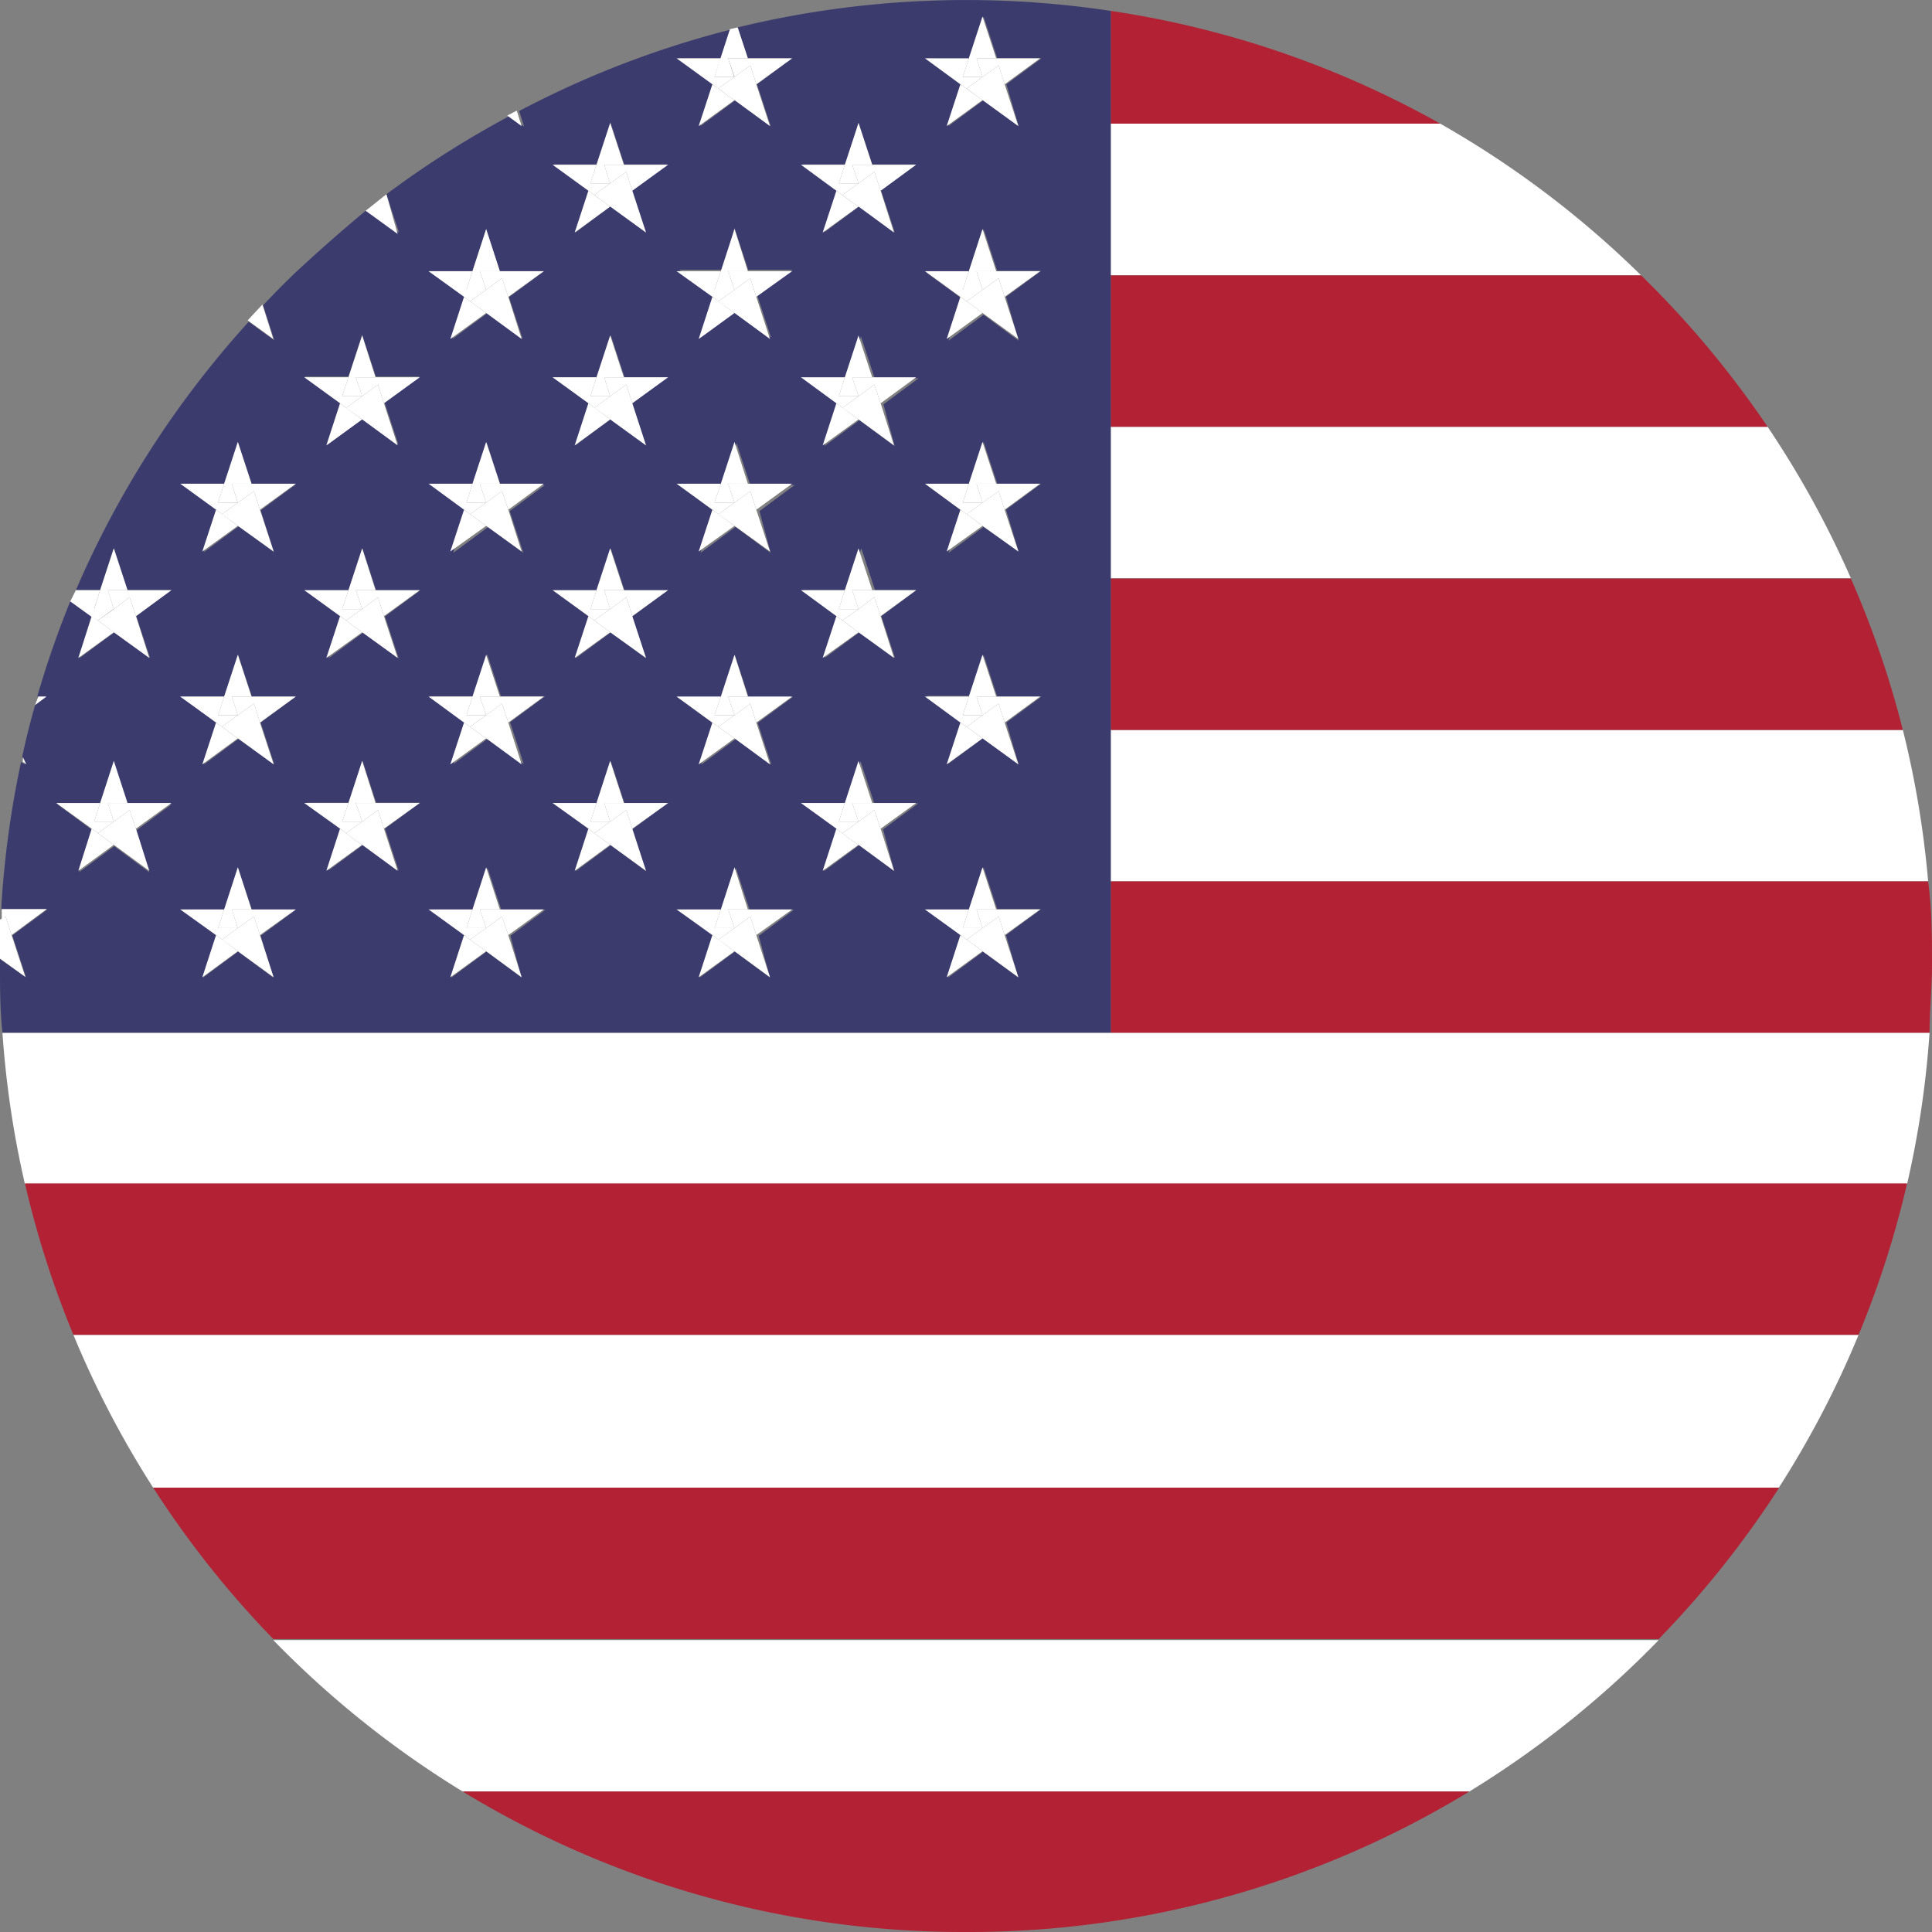 <svg xmlns="http://www.w3.org/2000/svg" width="55" height="55" viewBox="0 0 55 55"><rect x="0" y="0" width="55" height="55" fill="#808080" stroke="none"/><title>US-Flag</title><g id="Layer_2" data-name="Layer 2"><g id="Layer_1-2" data-name="Layer 1"><path d="M13.17,51H41.83a27.61,27.61,0,0,0,5.39-4.31H7.78A27.61,27.61,0,0,0,13.17,51Z" style="fill:#fff"/><path d="M4.36,42.35H50.64A27.41,27.41,0,0,0,52.91,38H2.09A27.41,27.41,0,0,0,4.36,42.35Z" style="fill:#fff"/><path d="M31.62,16.46H52.69a27.45,27.45,0,0,0-2.37-4.31H31.62Z" style="fill:#fff"/><path d="M31.62,3.52V7.84h15.1A27.59,27.59,0,0,0,41,3.52Z" style="fill:#fff"/><path d="M31.62,25.09H54.89a27.43,27.43,0,0,0-.72-4.31H31.62Z" style="fill:#fff"/><path d="M.07,29.4a27.46,27.46,0,0,0,.64,4.31H54.29a27.46,27.46,0,0,0,.64-4.31H.07Z" style="fill:#fff"/><path d="M41,3.52A27.3,27.3,0,0,0,31.62.31V3.52Z" style="fill:#b22234"/><path d="M31.62,12.15h18.7a27.63,27.63,0,0,0-3.6-4.31H31.62Z" style="fill:#b22234"/><path d="M31.62,20.78H54.17a27.27,27.27,0,0,0-1.48-4.31H31.62Z" style="fill:#b22234"/><path d="M31.62,29.4H54.93c0-.63.07-1.26.07-1.9,0-.81,0-1.61-.11-2.41H31.62Z" style="fill:#b22234"/><path d="M2.09,38H52.91a27.28,27.28,0,0,0,1.38-4.31H.71A27.28,27.28,0,0,0,2.09,38Z" style="fill:#b22234"/><path d="M7.78,46.66H47.22a27.61,27.61,0,0,0,3.43-4.31H4.36A27.61,27.61,0,0,0,7.78,46.66Z" style="fill:#b22234"/><path d="M27.5,55a27.37,27.37,0,0,0,14.33-4H13.17A27.37,27.37,0,0,0,27.5,55Z" style="fill:#b22234"/><polygon points="10.31 23.39 10.31 23.39 10.31 23.39 10.31 23.39" style="fill:#3c3b6e"/><polygon points="24.44 23.39 24.44 23.39 24.44 23.39 24.44 23.39" style="fill:#3c3b6e"/><polygon points="3.24 23.39 3.24 23.39 3.24 23.39 3.24 23.39" style="fill:#3c3b6e"/><polygon points="17.37 23.39 17.37 23.39 17.37 23.39 17.37 23.39" style="fill:#3c3b6e"/><polygon points="17.37 17.34 17.37 17.34 17.37 17.34 17.37 17.34 17.37 17.34 17.37 17.34" style="fill:#3c3b6e"/><polygon points="24.44 17.34 24.44 17.34 24.44 17.34 24.44 17.34 24.44 17.34 24.44 17.34" style="fill:#3c3b6e"/><rect x="27.97" y="20.36" style="fill:#3c3b6e"/><rect x="20.91" y="20.36" style="fill:#3c3b6e"/><polygon points="13.84 20.36 13.84 20.36 13.84 20.36 13.84 20.36" style="fill:#3c3b6e"/><polygon points="3.24 17.34 3.24 17.34 3.24 17.34 3.24 17.34 3.24 17.34 3.24 17.34" style="fill:#3c3b6e"/><polygon points="10.31 17.34 10.31 17.34 10.31 17.34 10.31 17.34 10.31 17.34 10.31 17.34" style="fill:#3c3b6e"/><rect x="6.77" y="20.36" style="fill:#3c3b6e"/><path d="M31.62,25.09V.31A27.56,27.56,0,0,0,21,.78l.29.88h1.26l-1,.74.39,1.19-1-.74-1,.74.39-1.19-1-.74h1.25l.27-.83a27.3,27.3,0,0,0-6.07,2.33l.14.44-.41-.3A27.52,27.52,0,0,0,11,5.53l.36,1.09L10.41,6q-1,.83-2,1.76h0l0,0q-.47.45-.92.93l.32,1-.73-.53A27.51,27.51,0,0,0,2.16,16.8h.69l.39-1.19.39,1.19H4.88l-1,.74.39,1.19-1-.74-1,.74.39-1.19L2,17.12a27.3,27.3,0,0,0-.94,2.71h.26L1,20.07q-.21.73-.37,1.48l.07.21-.1-.07a27.5,27.5,0,0,0-.56,4.09l0,.11H1.35l-1,.74.39,1.19L0,27.3c0,.07,0,.14,0,.2,0,.64,0,1.27.07,1.9H31.62ZM29,21.76,28,21l-1,.74.39-1.19-1-.74h1.25L28,18.64l.39,1.19h1.26l-1,.74Zm-18.68-.1.39,1.19h1.25l-1,.74.39,1.19-1-.74-1,.74.39-1.19-1-.74H9.92Zm2.91-1.1-1-.74h1.25l.39-1.19.39,1.19h1.26l-1,.74.39,1.19-1-.74-1,.74Zm2.52-9.82H17l.39-1.19.39,1.19H19l-1,.74.39,1.19-1-.74-1,.74.39-1.19Zm6.19,5-1-.74-1,.74.39-1.19-1-.74h1.25l.39-1.19.39,1.19h1.26l-1,.74Zm-8.08-3.12.39,1.19h1.26l-1,.74.39,1.19-1-.74-1,.74.39-1.19-1-.74h1.25Zm3.53,3,.39,1.19H19l-1,.74.39,1.19-1-.74-1,.74.39-1.19-1-.74H17Zm1,9.18-1-.74-1,.74.39-1.19-1-.74H17l.39-1.19.39,1.19H19l-1,.74Zm1.89-4.22-1-.74h1.25l.39-1.19.39,1.19h1.26l-1,.74.39,1.19-1-.74-1,.74Zm5.18,4.22-1-.74-1,.74.39-1.19-1-.74h1.26l.39-1.19.39,1.19h1.25l-1,.74Zm.63-8-1,.74.39,1.19-1-.74-1,.74.39-1.19-1-.74h1.26l.39-1.19.39,1.19ZM29,15.7,28,15l-1,.74.39-1.19-1-.74h1.25L28,12.58l.39,1.19h1.25l-1,.74Zm-3.53-3-1-.74-1,.74.39-1.19-1-.74h1.26l.39-1.19.39,1.19h1.25l-1,.74Zm3.53-3-1-.74-1,.74.39-1.19-1-.74h1.25L28,6.52l.39,1.19h1.25l-1,.74Zm-1.4-8L28,.47l.39,1.19h1.26l-1,.74L29,3.59l-1-.74-1,.74.39-1.19-1-.74ZM24.44,3.49l.39,1.19h1.25l-1,.74.39,1.19-1-.74-1,.74.39-1.19-1-.74h1.26Zm-3.53,3,.39,1.19h1.26l-1,.74.39,1.19-1-.74-1,.74.39-1.19-1-.74h1.25Zm-3.53-3,.39,1.19H19l-1,.74.39,1.19-1-.74-1,.74.39-1.19-1-.74H17ZM12.2,7.72h1.25l.39-1.19.39,1.19h1.26l-1,.74.39,1.19-1-.74-1,.74.39-1.19Zm-3.53,3H9.92l.39-1.19.39,1.19h1.25l-1,.74.39,1.19-1-.74-1,.74.39-1.19Zm-.87,5-1-.74-1,.74.39-1.19-1-.74H6.39l.39-1.19.39,1.19H8.42l-1,.74Zm2.52-.1.39,1.19h1.25l-1,.74.39,1.19-1-.74-1,.74.39-1.19-1-.74H9.92ZM5.13,19.83H6.39l.39-1.19.39,1.19H8.42l-1,.74.39,1.19-1-.74-1,.74.39-1.19Zm-.88,5-1-.74-1,.74.39-1.19-1-.74H2.85l.39-1.19.39,1.19H4.88l-1,.74Zm3.53,3-1-.74-1,.74.39-1.19-1-.74H6.39l.39-1.19.39,1.19H8.42l-1,.74Zm7.07,0-1-.74-1,.74.39-1.19-1-.74h1.25l.39-1.19.39,1.19h1.26l-1,.74Zm7.07,0-1-.74-1,.74.39-1.19-1-.74h1.25l.39-1.19.39,1.19h1.26l-1,.74Zm7.07,0-1-.74-1,.74.39-1.19-1-.74h1.25L28,24.69l.39,1.19h1.25l-1,.74Z" style="fill:#3c3b6e"/><path d="M14.85,3.59l-.14-.44-.27.14Z" style="fill:#fff"/><polygon points="20.91 2.19 20.91 2.19 20.91 2.19 20.91 2.19" style="fill:#fff"/><polygon points="20.73 2.73 20.28 2.4 19.89 3.59 20.91 2.85 20.73 2.73 20.73 2.73" style="fill:#fff"/><polygon points="20.73 2.73 20.45 2.52 20.91 2.19 20.91 2.19 20.34 2.19 20.52 1.66 19.26 1.66 20.28 2.4 20.73 2.73 20.73 2.73" style="fill:#fff"/><path d="M20.34,2.19h.56l-.17-.53h.56L21,.78l-.22.05-.27.83Z" style="fill:#fff"/><polygon points="20.73 1.66 20.91 2.19 21.36 1.86 21.53 2.4 22.55 1.66 21.29 1.66 21.08 1.66 20.73 1.66" style="fill:#fff"/><polygon points="20.91 2.19 20.91 2.19 20.91 2.19 20.45 2.52 20.73 2.73 20.91 2.85 21.92 3.59 21.53 2.4 21.36 1.86 20.91 2.19" style="fill:#fff"/><polygon points="27.8 2.73 27.34 2.4 26.95 3.59 27.97 2.85 27.8 2.73 27.8 2.73" style="fill:#fff"/><polygon points="27.8 2.73 27.8 2.73 27.52 2.52 27.97 2.19 27.41 2.19 27.58 1.66 26.33 1.66 27.34 2.4 27.8 2.73" style="fill:#fff"/><polygon points="27.97 2.19 27.97 2.19 27.8 1.66 28.14 1.66 28.36 1.66 27.97 0.47 27.58 1.66 27.41 2.19 27.97 2.19" style="fill:#fff"/><polygon points="27.8 1.66 27.97 2.19 28.43 1.86 28.6 2.4 29.61 1.66 28.36 1.66 28.14 1.66 27.8 1.66" style="fill:#fff"/><polygon points="28.43 1.86 27.97 2.19 27.97 2.19 27.52 2.52 27.8 2.73 27.97 2.85 28.99 3.59 28.6 2.4 28.43 1.86" style="fill:#fff"/><path d="M11,5.53,10.41,6l.91.66Z" style="fill:#fff"/><polygon points="17.2 5.76 16.75 5.43 16.36 6.62 17.37 5.88 17.2 5.76 17.2 5.76" style="fill:#fff"/><polygon points="17.2 5.76 16.92 5.55 17.37 5.22 16.81 5.22 16.98 4.69 15.73 4.69 16.75 5.43 17.2 5.76 17.2 5.76" style="fill:#fff"/><polygon points="16.81 5.22 17.37 5.22 17.37 5.22 17.2 4.69 17.55 4.69 17.76 4.69 17.37 3.5 16.98 4.69 16.81 5.22" style="fill:#fff"/><polygon points="17.2 4.69 17.37 5.22 17.83 4.89 18 5.43 19.02 4.69 17.76 4.69 17.55 4.69 17.2 4.69" style="fill:#fff"/><polygon points="17.83 4.89 17.37 5.22 17.37 5.22 16.92 5.55 17.2 5.76 17.37 5.88 18.39 6.62 18 5.43 17.83 4.89" style="fill:#fff"/><polygon points="24.26 5.76 23.81 5.43 23.42 6.62 24.44 5.88 24.26 5.76 24.26 5.76" style="fill:#fff"/><polygon points="24.26 5.76 23.98 5.55 24.44 5.22 23.88 5.22 24.05 4.69 22.8 4.69 23.81 5.43 24.26 5.76 24.26 5.76" style="fill:#fff"/><polygon points="23.88 5.22 24.44 5.22 24.44 5.22 24.26 4.69 24.61 4.69 24.83 4.69 24.44 3.5 24.05 4.69 23.88 5.22" style="fill:#fff"/><polygon points="24.26 4.69 24.44 5.22 24.89 4.89 25.07 5.43 26.08 4.69 24.83 4.69 24.61 4.69 24.26 4.69" style="fill:#fff"/><polygon points="24.44 5.22 24.44 5.22 23.98 5.55 24.26 5.76 24.44 5.88 25.45 6.62 25.07 5.43 24.89 4.89 24.44 5.22" style="fill:#fff"/><path d="M8.41,7.72l0,0,0,0Z" style="fill:#fff"/><path d="M7.47,8.67l-.42.45.73.53Z" style="fill:#fff"/><polygon points="13.66 8.78 13.43 8.61 13.38 8.58 13.38 8.58 13.21 8.45 12.82 9.65 13.84 8.91 13.66 8.78 13.66 8.78" style="fill:#fff"/><polygon points="13.66 8.78 13.43 8.61 13.66 8.78 13.66 8.78" style="fill:#fff"/><polygon points="13.38 8.58 13.84 8.25 13.28 8.25 13.45 7.72 12.2 7.72 13.21 8.45 13.38 8.58" style="fill:#fff"/><polygon points="13.28 8.25 13.84 8.25 13.84 8.25 13.66 7.72 14.01 7.72 14.23 7.72 13.84 6.52 13.45 7.72 13.28 8.25" style="fill:#fff"/><polygon points="13.66 7.72 13.84 8.25 14.29 7.92 14.47 8.45 15.48 7.72 14.23 7.72 14.01 7.72 13.66 7.72" style="fill:#fff"/><polygon points="13.84 8.25 13.84 8.25 13.38 8.58 13.38 8.58 13.43 8.61 13.66 8.78 13.84 8.91 14.85 9.65 14.47 8.45 14.29 7.92 13.84 8.25" style="fill:#fff"/><polygon points="20.73 8.78 20.28 8.45 19.89 9.65 20.91 8.91 20.73 8.78 20.73 8.78" style="fill:#fff"/><polygon points="20.28 8.45 20.73 8.78 20.73 8.78 20.45 8.58 20.91 8.25 20.34 8.25 20.52 7.72 19.26 7.72 20.28 8.45" style="fill:#fff"/><polygon points="20.34 8.25 20.91 8.25 20.91 8.25 20.73 7.72 21.08 7.72 21.29 7.72 20.91 6.52 20.52 7.72 20.34 8.25" style="fill:#fff"/><polygon points="20.73 7.72 20.91 8.25 21.36 7.92 21.53 8.45 22.55 7.72 21.29 7.72 21.08 7.72 20.73 7.72" style="fill:#fff"/><polygon points="20.91 8.25 20.91 8.25 20.45 8.58 20.73 8.78 20.91 8.91 21.92 9.65 21.53 8.45 21.36 7.92 20.91 8.25" style="fill:#fff"/><polygon points="27.8 8.78 27.34 8.45 26.95 9.65 27.97 8.91 27.8 8.78 27.8 8.78" style="fill:#fff"/><polygon points="27.8 8.78 27.52 8.58 27.97 8.25 27.41 8.25 27.58 7.72 26.33 7.72 27.34 8.45 27.8 8.78 27.8 8.78" style="fill:#fff"/><polygon points="27.41 8.25 27.97 8.25 27.97 8.25 27.8 7.72 28.14 7.72 28.36 7.72 27.97 6.52 27.58 7.72 27.41 8.25" style="fill:#fff"/><polygon points="29.61 7.72 28.36 7.72 28.14 7.72 27.8 7.72 27.97 8.25 28.43 7.92 28.6 8.45 29.61 7.72" style="fill:#fff"/><polygon points="28.43 7.92 27.97 8.25 27.97 8.25 27.52 8.58 27.8 8.78 27.97 8.91 28.99 9.65 28.6 8.45 28.43 7.92" style="fill:#fff"/><polygon points="9.29 12.68 10.31 11.94 10.13 11.81 10.13 11.81 9.68 11.48 9.29 12.68" style="fill:#fff"/><polygon points="10.13 11.81 9.85 11.61 10.31 11.28 9.74 11.28 9.92 10.74 8.66 10.74 9.68 11.48 10.13 11.81 10.13 11.81" style="fill:#fff"/><polygon points="10.31 11.28 10.31 11.28 10.13 10.74 10.48 10.74 10.69 10.74 10.31 9.55 9.92 10.74 9.74 11.28 10.31 11.28" style="fill:#fff"/><polygon points="10.13 10.74 10.31 11.28 10.76 10.95 10.93 11.48 11.95 10.74 10.69 10.74 10.48 10.74 10.13 10.74" style="fill:#fff"/><polygon points="10.76 10.95 10.31 11.28 10.31 11.28 9.85 11.61 10.13 11.81 10.31 11.94 11.32 12.68 10.93 11.48 10.76 10.95" style="fill:#fff"/><polygon points="16.36 12.68 17.37 11.94 17.2 11.81 17.2 11.81 16.75 11.48 16.36 12.68" style="fill:#fff"/><polygon points="17.2 11.81 16.92 11.61 17.37 11.28 16.81 11.28 16.98 10.74 15.73 10.74 16.75 11.48 17.2 11.81 17.2 11.81" style="fill:#fff"/><polygon points="16.81 11.28 17.37 11.28 17.37 11.28 17.2 10.74 17.55 10.74 17.76 10.74 17.37 9.55 16.98 10.74 16.81 11.28" style="fill:#fff"/><polygon points="17.2 10.74 17.37 11.28 17.83 10.95 18 11.48 19.02 10.74 17.76 10.74 17.55 10.74 17.2 10.74" style="fill:#fff"/><polygon points="17.83 10.95 17.37 11.28 17.37 11.28 16.92 11.61 17.2 11.81 17.37 11.94 18.39 12.68 18 11.48 17.83 10.95" style="fill:#fff"/><polygon points="24.26 11.81 23.81 11.48 23.42 12.68 24.44 11.94 24.26 11.81 24.26 11.81" style="fill:#fff"/><polygon points="24.26 11.81 23.98 11.61 24.44 11.28 23.88 11.28 24.05 10.74 22.8 10.74 23.81 11.48 24.26 11.81 24.26 11.81" style="fill:#fff"/><polygon points="23.88 11.28 24.44 11.28 24.44 11.28 24.26 10.74 24.61 10.74 24.83 10.74 24.44 9.55 24.05 10.74 23.88 11.28" style="fill:#fff"/><polygon points="24.26 10.74 24.44 11.28 24.89 10.95 25.07 11.48 26.08 10.74 24.83 10.74 24.61 10.74 24.26 10.74" style="fill:#fff"/><polygon points="24.89 10.95 24.44 11.28 24.44 11.28 23.98 11.61 24.26 11.81 24.44 11.94 25.45 12.68 25.07 11.48 24.89 10.95" style="fill:#fff"/><polygon points="6.6 14.84 6.15 14.51 5.76 15.7 6.77 14.97 6.6 14.84 6.6 14.84" style="fill:#fff"/><polygon points="6.77 14.31 6.77 14.31 6.77 14.31 6.77 14.31" style="fill:#fff"/><polygon points="6.6 14.84 6.32 14.64 6.77 14.31 6.77 14.31 6.77 14.31 6.21 14.31 6.38 13.77 5.13 13.77 6.15 14.51 6.6 14.84 6.6 14.84" style="fill:#fff"/><polygon points="6.21 14.31 6.77 14.31 6.6 13.77 6.95 13.77 7.16 13.77 6.77 12.58 6.38 13.77 6.21 14.31" style="fill:#fff"/><polygon points="7.16 13.77 6.95 13.77 6.6 13.77 6.77 14.31 6.77 14.31 6.77 14.31 7.23 13.98 7.4 14.51 8.42 13.77 7.16 13.77" style="fill:#fff"/><polygon points="6.77 14.31 6.77 14.31 6.32 14.64 6.6 14.84 6.77 14.97 7.79 15.7 7.4 14.51 7.23 13.98 6.77 14.31" style="fill:#fff"/><polygon points="13.38 14.64 13.21 14.51 12.82 15.7 13.84 14.97 13.38 14.64 13.38 14.64" style="fill:#fff"/><polygon points="13.21 14.51 13.38 14.64 13.84 14.31 13.28 14.31 13.45 13.77 12.2 13.77 13.21 14.51" style="fill:#fff"/><polygon points="13.28 14.31 13.84 14.31 13.84 14.31 13.66 13.77 14.01 13.77 14.23 13.77 13.84 12.58 13.45 13.77 13.28 14.31" style="fill:#fff"/><polygon points="13.66 13.77 13.84 14.31 14.29 13.98 14.47 14.51 15.48 13.77 14.23 13.77 14.01 13.77 13.66 13.77" style="fill:#fff"/><polygon points="13.84 14.31 13.84 14.31 13.38 14.64 13.38 14.64 13.84 14.97 14.85 15.7 14.47 14.51 14.29 13.98 13.84 14.31" style="fill:#fff"/><polygon points="20.73 14.84 20.28 14.51 19.89 15.7 20.91 14.97 20.73 14.84 20.73 14.84" style="fill:#fff"/><polygon points="20.91 14.31 20.91 14.31 20.91 14.31 20.91 14.31" style="fill:#fff"/><polygon points="20.73 14.84 20.45 14.64 20.91 14.31 20.91 14.31 20.91 14.31 20.34 14.31 20.52 13.77 19.26 13.77 20.28 14.51 20.73 14.84 20.73 14.84" style="fill:#fff"/><polygon points="20.91 14.31 20.73 13.77 21.08 13.77 21.29 13.77 20.91 12.58 20.52 13.77 20.34 14.31 20.91 14.31" style="fill:#fff"/><polygon points="21.29 13.77 21.08 13.77 20.73 13.77 20.91 14.31 20.91 14.31 20.91 14.31 21.36 13.98 21.53 14.51 22.55 13.77 21.29 13.77" style="fill:#fff"/><polygon points="20.91 14.31 20.91 14.31 20.45 14.64 20.73 14.84 20.91 14.97 21.92 15.7 21.53 14.51 21.36 13.98 20.91 14.31" style="fill:#fff"/><polygon points="27.34 14.51 26.95 15.7 27.97 14.97 27.69 14.76 27.34 14.51" style="fill:#fff"/><polygon points="27.52 14.64 27.97 14.31 27.41 14.31 27.58 13.77 26.33 13.77 27.34 14.51 27.69 14.76 27.52 14.64" style="fill:#fff"/><polygon points="27.97 14.31 27.97 14.31 27.8 13.77 28.14 13.77 28.36 13.77 27.97 12.58 27.58 13.77 27.41 14.31 27.97 14.31" style="fill:#fff"/><polygon points="28.36 13.77 28.14 13.77 27.8 13.77 27.97 14.31 28.43 13.98 28.6 14.51 29.61 13.77 28.36 13.77" style="fill:#fff"/><polygon points="28.43 13.98 27.97 14.31 27.97 14.31 27.52 14.64 27.69 14.76 27.97 14.97 28.99 15.7 28.6 14.51 28.43 13.98" style="fill:#fff"/><polygon points="3.24 17.34 3.24 17.34 3.24 17.34 3.24 17.34" style="fill:#fff"/><polygon points="2.79 17.66 2.61 17.54 2.23 18.73 3.24 18 2.79 17.66 2.79 17.66" style="fill:#fff"/><path d="M2.79,17.66l.45-.33H2.68l.17-.53H2.16L2,17.12l.58.42Z" style="fill:#fff"/><polygon points="3.24 17.34 3.24 17.34 3.07 16.8 3.41 16.8 3.63 16.8 3.24 15.61 2.85 16.8 2.68 17.34 3.24 17.34" style="fill:#fff"/><polygon points="3.07 16.8 3.24 17.34 3.24 17.34 3.69 17 3.87 17.54 4.88 16.8 3.63 16.8 3.41 16.8 3.07 16.8" style="fill:#fff"/><polygon points="3.69 17 3.24 17.34 3.24 17.34 3.24 17.34 2.79 17.66 2.79 17.66 3.24 18 4.25 18.73 3.87 17.54 3.69 17" style="fill:#fff"/><polygon points="10.31 17.34 10.31 17.34 10.31 17.34 10.31 17.34" style="fill:#fff"/><polygon points="9.85 17.66 9.68 17.54 9.29 18.73 10.31 18 9.85 17.66 9.85 17.66" style="fill:#fff"/><polygon points="10.31 17.34 10.31 17.34 10.31 17.34 9.74 17.34 9.92 16.8 8.66 16.8 9.68 17.54 9.85 17.66 10.31 17.34" style="fill:#fff"/><polygon points="9.74 17.34 10.31 17.34 10.31 17.34 10.13 16.8 10.48 16.8 10.69 16.8 10.31 15.61 9.92 16.8 9.74 17.34" style="fill:#fff"/><polygon points="10.13 16.8 10.31 17.34 10.31 17.34 10.76 17 10.93 17.54 11.95 16.8 10.69 16.8 10.48 16.8 10.13 16.8" style="fill:#fff"/><polygon points="10.76 17 10.31 17.34 10.31 17.34 10.31 17.34 9.85 17.66 9.85 17.66 10.31 18 11.32 18.73 10.93 17.54 10.76 17" style="fill:#fff"/><polygon points="17.37 17.34 17.37 17.34 17.37 17.34 17.37 17.34" style="fill:#fff"/><polygon points="16.92 17.66 16.75 17.54 16.36 18.73 17.37 18 16.92 17.66 16.92 17.66" style="fill:#fff"/><polygon points="17.37 17.34 17.37 17.34 17.37 17.34 16.81 17.34 16.98 16.8 15.73 16.8 16.75 17.54 16.92 17.66 17.37 17.34" style="fill:#fff"/><polygon points="16.81 17.34 17.37 17.34 17.37 17.34 17.2 16.8 17.55 16.8 17.76 16.8 17.37 15.61 16.98 16.8 16.81 17.34" style="fill:#fff"/><polygon points="17.2 16.8 17.37 17.34 17.37 17.34 17.83 17 18 17.54 19.02 16.8 17.76 16.8 17.55 16.8 17.2 16.8" style="fill:#fff"/><polygon points="17.83 17 17.37 17.34 17.37 17.34 17.37 17.34 16.92 17.66 16.92 17.66 17.37 18 18.39 18.73 18 17.54 17.83 17" style="fill:#fff"/><polygon points="23.98 17.66 23.81 17.54 23.42 18.73 24.44 18 23.98 17.66 23.98 17.66" style="fill:#fff"/><polygon points="24.44 17.34 24.44 17.34 24.44 17.34 24.44 17.34" style="fill:#fff"/><polygon points="24.44 17.34 24.44 17.34 24.44 17.34 23.88 17.34 24.05 16.8 22.8 16.8 23.81 17.54 23.98 17.66 24.44 17.34" style="fill:#fff"/><polygon points="24.44 15.61 24.05 16.8 23.88 17.34 24.44 17.34 24.44 17.34 24.26 16.8 24.61 16.8 24.83 16.8 24.44 15.61" style="fill:#fff"/><polygon points="24.26 16.8 24.44 17.34 24.44 17.34 24.89 17 25.07 17.54 26.08 16.8 24.83 16.8 24.61 16.8 24.26 16.8" style="fill:#fff"/><polygon points="24.44 17.34 24.44 17.34 24.44 17.34 23.98 17.66 23.98 17.66 24.44 18 25.45 18.73 25.07 17.54 24.89 17 24.44 17.34" style="fill:#fff"/><path d="M1.09,19.83,1,20.07l.32-.24Z" style="fill:#fff"/><path d="M.65,21.55l0,.14.1.07Z" style="fill:#fff"/><polygon points="5.76 21.76 6.77 21.02 6.6 20.9 6.6 20.9 6.35 20.71 6.32 20.69 6.32 20.69 6.15 20.57 5.76 21.76" style="fill:#fff"/><rect x="6.77" y="20.36" style="fill:#fff"/><polygon points="6.35 20.71 6.6 20.9 6.6 20.9 6.35 20.71" style="fill:#fff"/><polygon points="6.77 20.36 6.77 20.36 6.77 20.36 6.21 20.36 6.38 19.83 5.13 19.83 6.15 20.57 6.32 20.69 6.77 20.36" style="fill:#fff"/><polygon points="6.21 20.36 6.77 20.36 6.77 20.36 6.6 19.83 6.95 19.83 7.16 19.83 6.77 18.64 6.38 19.83 6.21 20.36" style="fill:#fff"/><polygon points="6.6 19.83 6.77 20.36 6.77 20.36 6.77 20.36 7.23 20.03 7.4 20.57 8.42 19.83 7.16 19.83 6.95 19.83 6.6 19.83" style="fill:#fff"/><polygon points="6.77 20.36 6.77 20.36 6.32 20.69 6.32 20.69 6.35 20.71 6.6 20.9 6.77 21.02 7.79 21.76 7.4 20.57 7.23 20.03 6.77 20.36" style="fill:#fff"/><polygon points="13.38 20.69 13.38 20.69 13.21 20.57 12.82 21.76 13.84 21.02 13.38 20.69" style="fill:#fff"/><polygon points="13.84 20.36 13.84 20.36 13.28 20.36 13.45 19.83 12.2 19.83 13.21 20.57 13.38 20.69 13.84 20.36" style="fill:#fff"/><polygon points="13.28 20.36 13.84 20.36 13.84 20.36 13.84 20.36 13.66 19.83 14.01 19.83 14.23 19.83 13.84 18.64 13.45 19.83 13.28 20.36" style="fill:#fff"/><polygon points="13.66 19.83 13.84 20.36 14.29 20.03 14.47 20.57 15.48 19.83 14.23 19.83 14.01 19.83 13.66 19.83" style="fill:#fff"/><polygon points="13.84 20.36 13.84 20.36 13.84 20.36 13.38 20.69 13.38 20.69 13.84 21.02 14.85 21.76 14.47 20.57 14.29 20.03 13.84 20.36" style="fill:#fff"/><polygon points="20.5 20.73 20.28 20.57 19.89 21.76 20.91 21.02 20.5 20.73" style="fill:#fff"/><rect x="20.9" y="20.36" style="fill:#fff"/><polygon points="20.45 20.69 20.91 20.36 20.91 20.36 20.91 20.36 20.34 20.36 20.52 19.83 19.26 19.83 20.28 20.57 20.5 20.73 20.45 20.69" style="fill:#fff"/><polygon points="20.91 20.36 20.91 20.36 20.73 19.83 21.08 19.83 21.29 19.83 20.91 18.64 20.52 19.83 20.34 20.36 20.91 20.36" style="fill:#fff"/><polygon points="20.73 19.83 20.91 20.36 20.91 20.36 20.91 20.36 21.36 20.03 21.53 20.57 22.55 19.83 21.29 19.83 21.08 19.83 20.73 19.83" style="fill:#fff"/><polygon points="20.91 20.36 20.91 20.36 20.45 20.69 20.5 20.73 20.91 21.02 21.92 21.76 21.53 20.57 21.36 20.03 20.91 20.36" style="fill:#fff"/><polygon points="27.52 20.69 27.52 20.69 27.34 20.57 26.95 21.76 27.97 21.02 27.52 20.69" style="fill:#fff"/><polygon points="27.97 20.36 27.97 20.36 27.41 20.36 27.58 19.83 26.33 19.83 27.34 20.57 27.52 20.69 27.97 20.36" style="fill:#fff"/><polygon points="27.97 20.36 27.97 20.36 27.8 19.83 28.14 19.83 28.36 19.83 27.97 18.64 27.58 19.83 27.41 20.36 27.97 20.36" style="fill:#fff"/><polygon points="27.8 19.83 27.97 20.36 27.97 20.36 28.43 20.03 28.6 20.57 29.61 19.83 28.36 19.83 28.14 19.83 27.8 19.83" style="fill:#fff"/><polygon points="28.43 20.03 27.97 20.36 27.97 20.36 27.52 20.69 27.52 20.69 27.97 21.02 28.99 21.76 28.6 20.57 28.43 20.03" style="fill:#fff"/><polygon points="2.79 23.72 2.61 23.59 2.23 24.79 3.24 24.05 2.79 23.72 2.79 23.72" style="fill:#fff"/><polygon points="3.24 23.39 3.24 23.39 2.68 23.39 2.85 22.86 1.6 22.86 2.61 23.59 2.79 23.72 3.24 23.39" style="fill:#fff"/><polygon points="3.24 23.39 3.07 22.86 3.41 22.86 3.63 22.86 3.24 21.66 2.85 22.86 2.68 23.39 3.24 23.39" style="fill:#fff"/><polygon points="3.63 22.86 3.41 22.86 3.07 22.86 3.24 23.39 3.24 23.39 3.69 23.06 3.87 23.59 4.88 22.86 3.63 22.86" style="fill:#fff"/><polygon points="3.69 23.06 3.24 23.39 3.24 23.39 2.79 23.72 2.79 23.72 3.24 24.05 4.25 24.79 3.87 23.59 3.69 23.06" style="fill:#fff"/><polygon points="10.13 23.93 9.68 23.59 9.29 24.79 10.31 24.05 10.13 23.93 10.13 23.93" style="fill:#fff"/><rect x="10.31" y="23.39" style="fill:#fff"/><polygon points="9.68 23.59 10.13 23.93 10.13 23.93 9.85 23.72 10.31 23.39 10.31 23.39 10.31 23.39 9.74 23.39 9.92 22.86 8.66 22.86 9.68 23.59" style="fill:#fff"/><polygon points="10.31 23.39 10.13 22.86 10.48 22.86 10.69 22.86 10.31 21.66 9.92 22.86 9.74 23.39 10.31 23.39" style="fill:#fff"/><polygon points="10.13 22.86 10.31 23.39 10.31 23.39 10.31 23.39 10.76 23.06 10.93 23.59 11.95 22.86 10.69 22.86 10.48 22.86 10.13 22.86" style="fill:#fff"/><polygon points="10.76 23.06 10.31 23.39 10.31 23.39 9.85 23.72 10.13 23.93 10.31 24.05 11.32 24.79 10.93 23.59 10.76 23.06" style="fill:#fff"/><polygon points="16.92 23.72 16.75 23.59 16.36 24.79 17.37 24.05 16.92 23.72 16.92 23.72" style="fill:#fff"/><polygon points="17.37 23.39 17.37 23.39 16.81 23.39 16.98 22.86 15.73 22.86 16.75 23.59 16.92 23.72 17.37 23.39" style="fill:#fff"/><polygon points="16.81 23.39 17.37 23.39 17.2 22.86 17.55 22.86 17.76 22.86 17.37 21.66 16.98 22.86 16.81 23.39" style="fill:#fff"/><polygon points="17.76 22.86 17.55 22.86 17.2 22.86 17.37 23.39 17.37 23.39 17.83 23.06 18 23.59 19.02 22.86 17.76 22.86" style="fill:#fff"/><polygon points="17.83 23.06 17.37 23.39 17.37 23.39 16.92 23.72 16.92 23.72 17.37 24.05 18.39 24.79 18 23.59 17.83 23.06" style="fill:#fff"/><polygon points="24.26 23.93 23.81 23.59 23.42 24.79 24.44 24.05 24.26 23.93 24.26 23.93" style="fill:#fff"/><circle cx="24.44" cy="23.39" transform="translate(-9.38 24.13) rotate(-45)" style="fill:#fff"/><polygon points="24.26 23.93 23.98 23.72 24.44 23.39 24.44 23.39 24.44 23.39 23.88 23.39 24.05 22.86 22.8 22.86 23.81 23.59 24.26 23.93 24.26 23.93" style="fill:#fff"/><polygon points="23.88 23.39 24.44 23.39 24.26 22.86 24.61 22.86 24.83 22.86 24.44 21.66 24.05 22.86 23.88 23.39" style="fill:#fff"/><polygon points="24.83 22.86 24.61 22.86 24.26 22.86 24.44 23.39 24.44 23.39 24.44 23.39 24.89 23.06 25.07 23.59 26.08 22.86 24.83 22.86" style="fill:#fff"/><polygon points="24.44 23.39 24.44 23.39 23.98 23.72 24.26 23.93 24.44 24.05 25.45 24.79 25.07 23.59 24.89 23.06 24.44 23.39" style="fill:#fff"/><path d="M.06,25.78v.11h0Z" style="fill:#fff"/><path d="M.16,26.09l.17.53,1-.74H.05c0,.1,0,.2,0,.3Z" style="fill:#fff"/><path d="M.33,26.62l-.17-.53L0,26.18c0,.37,0,.74,0,1.11l.72.52Z" style="fill:#fff"/><polygon points="6.6 26.95 6.15 26.62 5.76 27.82 6.77 27.08 6.6 26.95 6.6 26.95" style="fill:#fff"/><polygon points="6.77 26.42 6.77 26.42 6.77 26.42 6.77 26.42" style="fill:#fff"/><polygon points="6.6 26.95 6.32 26.75 6.77 26.42 6.77 26.42 6.77 26.42 6.21 26.42 6.38 25.89 5.13 25.89 6.15 26.62 6.6 26.95 6.6 26.95" style="fill:#fff"/><polygon points="6.21 26.42 6.77 26.42 6.6 25.89 6.95 25.89 7.16 25.89 6.77 24.69 6.38 25.89 6.21 26.42" style="fill:#fff"/><polygon points="7.16 25.89 6.95 25.89 6.6 25.89 6.77 26.42 6.77 26.42 6.77 26.42 7.23 26.09 7.4 26.62 8.42 25.89 7.16 25.89" style="fill:#fff"/><polygon points="6.77 26.42 6.77 26.42 6.32 26.75 6.6 26.95 6.77 27.08 7.79 27.82 7.4 26.62 7.23 26.09 6.77 26.42" style="fill:#fff"/><polygon points="13.66 26.95 13.48 26.82 13.38 26.75 13.38 26.75 13.21 26.62 12.82 27.82 13.84 27.08 13.66 26.95 13.66 26.95" style="fill:#fff"/><polygon points="13.66 26.95 13.48 26.82 13.66 26.95 13.66 26.95" style="fill:#fff"/><polygon points="13.84 26.42 13.84 26.42 13.28 26.42 13.45 25.89 12.2 25.89 13.21 26.62 13.38 26.75 13.84 26.42" style="fill:#fff"/><polygon points="13.28 26.42 13.84 26.42 13.66 25.89 14.01 25.89 14.23 25.89 13.84 24.69 13.45 25.89 13.28 26.42" style="fill:#fff"/><polygon points="14.23 25.89 14.01 25.89 13.66 25.89 13.84 26.42 13.84 26.42 14.29 26.09 14.47 26.62 15.48 25.89 14.23 25.89" style="fill:#fff"/><polygon points="13.84 26.42 13.38 26.75 13.38 26.75 13.48 26.82 13.66 26.95 13.84 27.08 14.85 27.82 14.47 26.62 14.29 26.09 13.84 26.42" style="fill:#fff"/><polygon points="20.73 26.95 20.28 26.62 19.89 27.82 20.91 27.08 20.73 26.95 20.73 26.95" style="fill:#fff"/><polygon points="20.91 26.42 20.91 26.42 20.91 26.42 20.91 26.42" style="fill:#fff"/><polygon points="20.73 26.95 20.45 26.75 20.91 26.42 20.91 26.42 20.91 26.42 20.34 26.42 20.52 25.89 19.26 25.89 20.28 26.62 20.73 26.95 20.73 26.95" style="fill:#fff"/><polygon points="20.91 26.42 20.73 25.89 21.08 25.89 21.29 25.89 20.91 24.69 20.52 25.89 20.34 26.42 20.91 26.42" style="fill:#fff"/><polygon points="21.29 25.89 21.08 25.89 20.73 25.89 20.91 26.42 20.91 26.42 20.91 26.42 21.36 26.09 21.53 26.62 22.55 25.89 21.29 25.89" style="fill:#fff"/><polygon points="20.91 26.42 20.91 26.42 20.45 26.75 20.73 26.95 20.91 27.08 21.92 27.82 21.53 26.62 21.36 26.09 20.91 26.42" style="fill:#fff"/><polygon points="27.8 26.95 27.34 26.62 26.95 27.82 27.97 27.08 27.8 26.95 27.8 26.95" style="fill:#fff"/><polygon points="27.8 26.95 27.52 26.75 27.97 26.42 27.97 26.42 27.41 26.42 27.58 25.89 26.33 25.89 27.34 26.62 27.8 26.95 27.8 26.95" style="fill:#fff"/><polygon points="27.97 26.42 27.8 25.89 28.14 25.89 28.36 25.89 27.97 24.69 27.58 25.89 27.41 26.42 27.97 26.42" style="fill:#fff"/><polygon points="28.36 25.89 28.14 25.89 27.8 25.89 27.97 26.42 27.97 26.42 28.43 26.09 28.6 26.62 29.61 25.89 28.36 25.89" style="fill:#fff"/><polygon points="28.43 26.09 27.97 26.42 27.52 26.75 27.8 26.95 27.97 27.08 28.99 27.82 28.6 26.62 28.43 26.09" style="fill:#fff"/></g></g></svg>